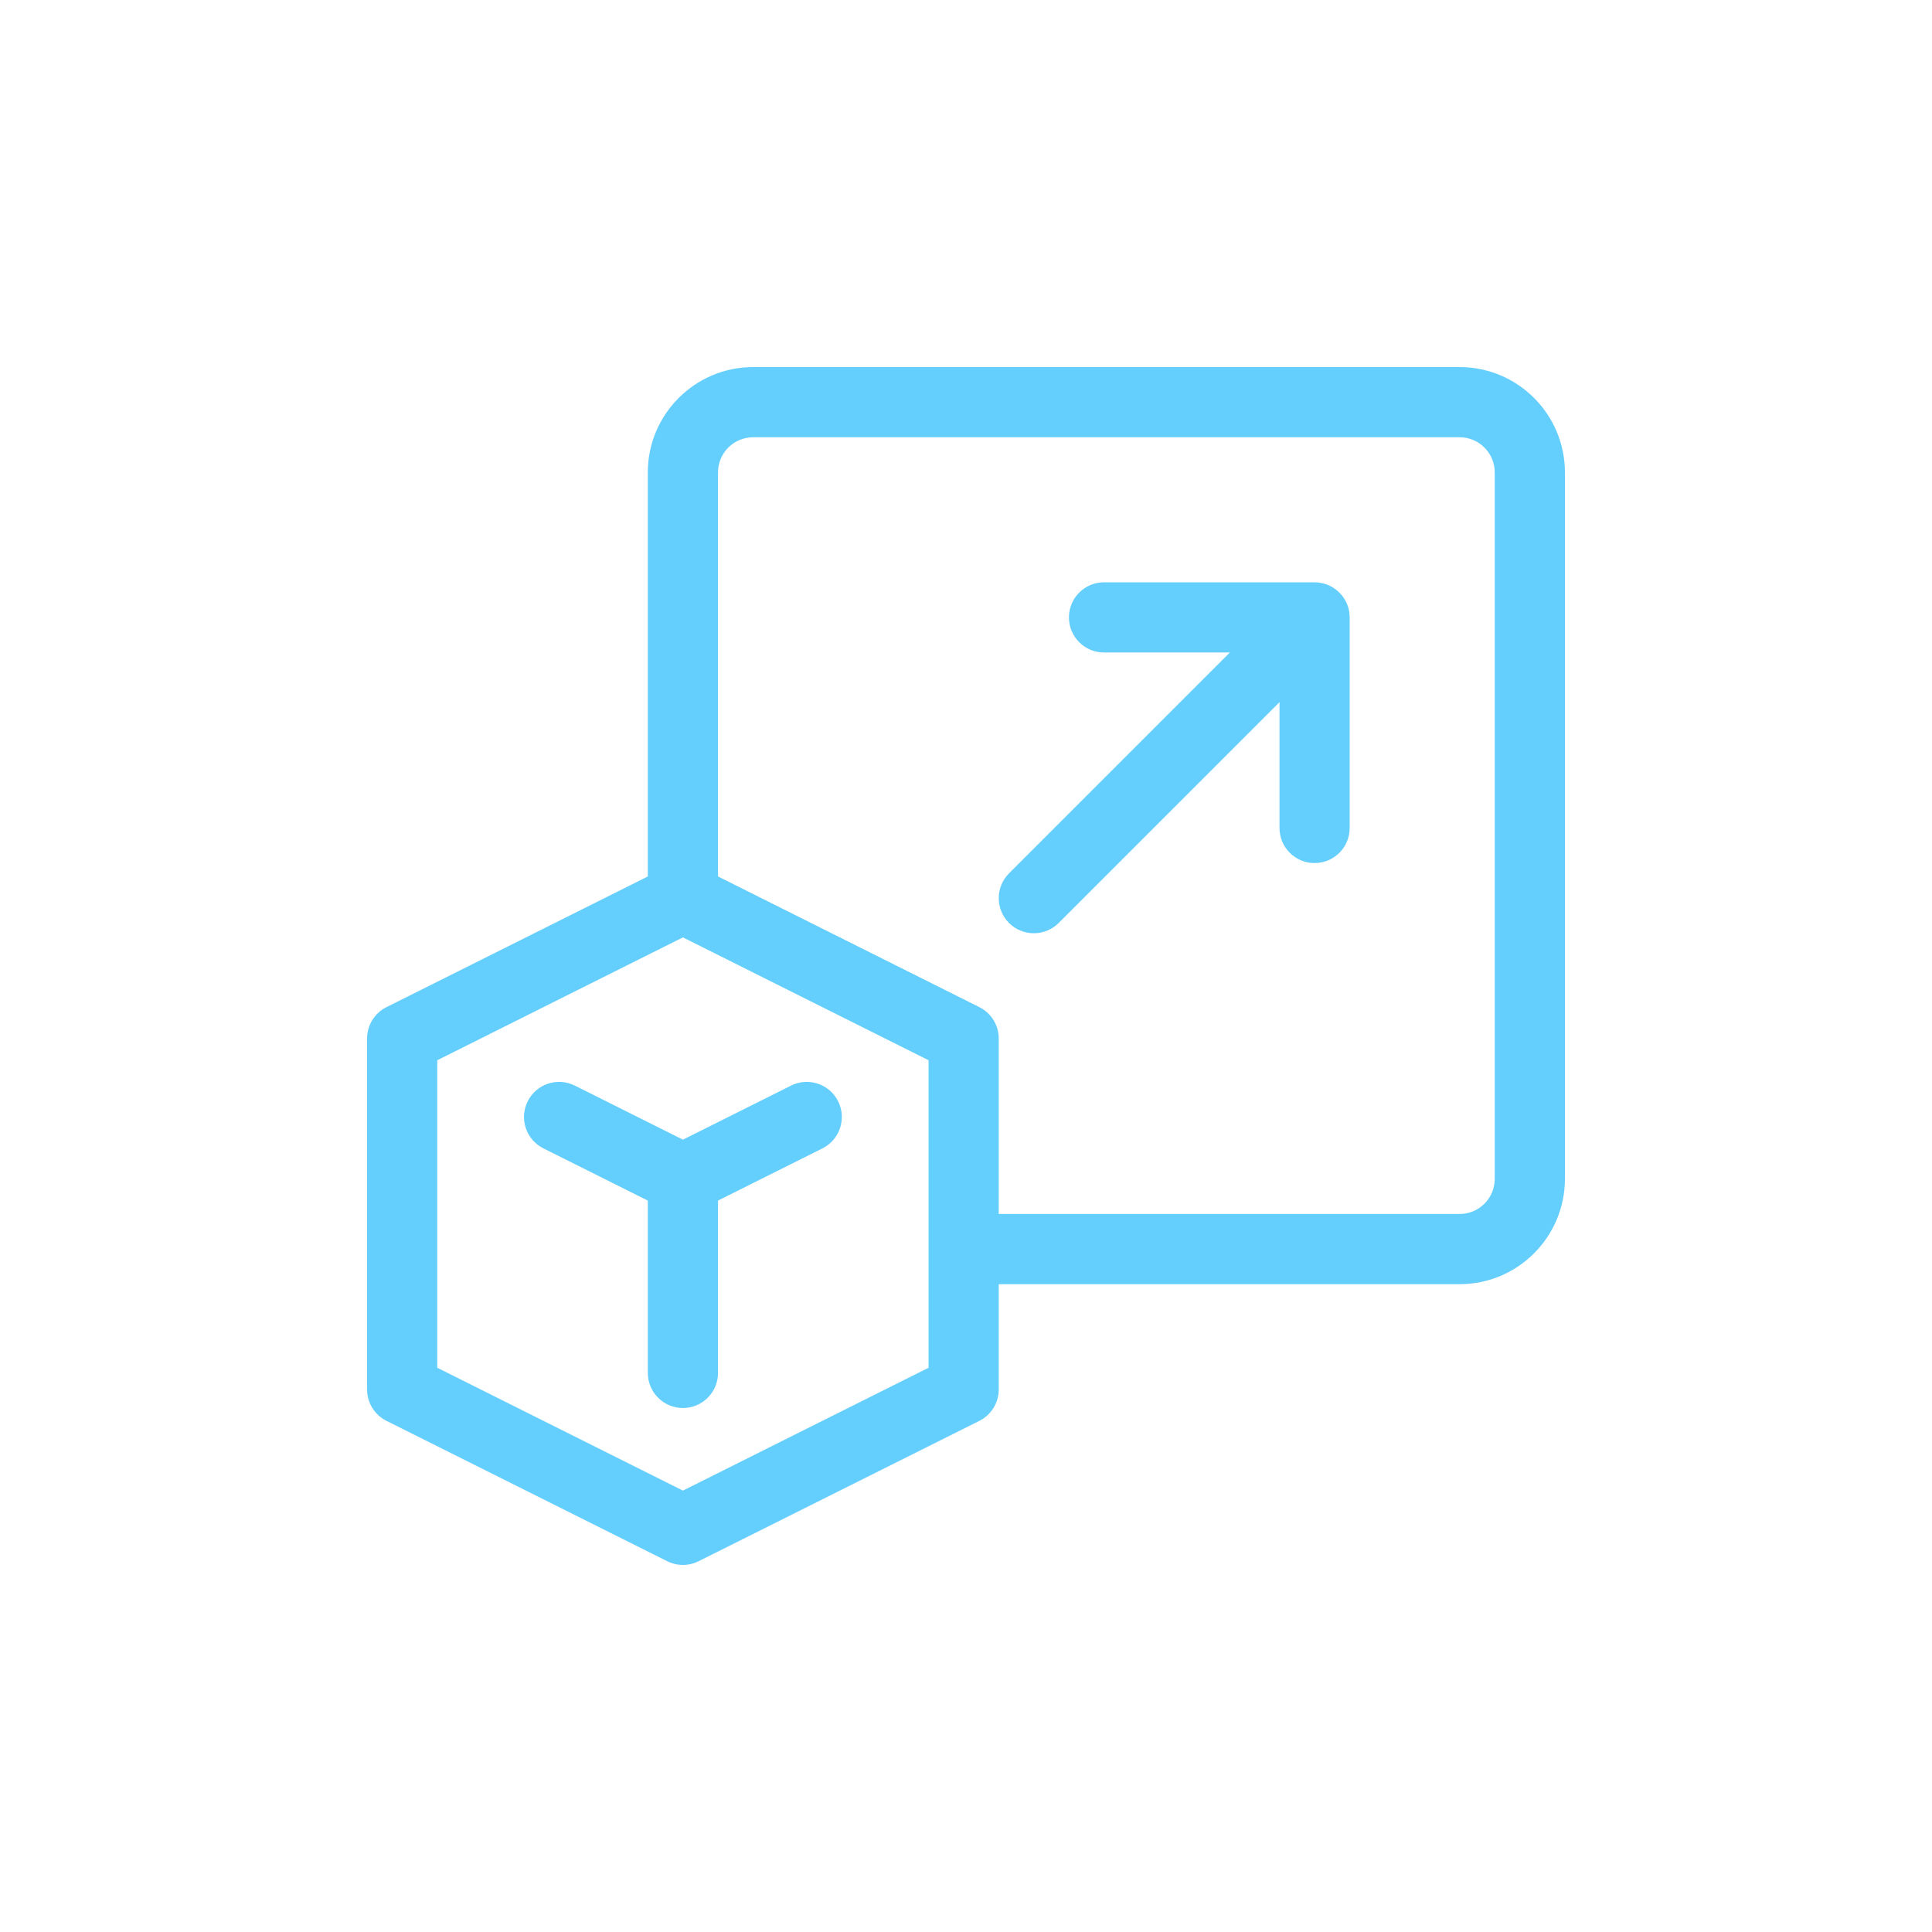 <?xml version="1.0" encoding="UTF-8"?> <svg xmlns="http://www.w3.org/2000/svg" width="100" height="100" viewBox="0 0 100 100" fill="none"><path d="M29.751 56.19C28.854 55.742 27.763 56.105 27.314 57.003C26.866 57.9 27.229 58.991 28.127 59.44L33.531 62.142V71.061C33.531 72.064 34.344 72.878 35.348 72.878C36.351 72.878 37.164 72.064 37.164 71.061V62.142L42.569 59.44C43.466 58.991 43.83 57.9 43.381 57.003C42.933 56.105 41.842 55.742 40.944 56.191L35.348 58.989L29.751 56.19ZM75.551 19H38.98C35.976 19 33.531 21.445 33.531 24.449V45.366L20.004 52.129C19.702 52.28 19.449 52.512 19.271 52.799C19.094 53.086 19 53.416 19 53.754V71.918C19 72.606 19.389 73.235 20.004 73.543L34.535 80.808C34.788 80.934 35.066 81 35.348 81C35.63 81 35.908 80.934 36.16 80.808L50.691 73.543C50.993 73.392 51.247 73.16 51.424 72.873C51.601 72.586 51.695 72.255 51.695 71.918V66.469H75.551C78.555 66.469 81 64.024 81 61.02V24.449C81 21.445 78.555 19 75.551 19ZM48.062 70.795L35.348 77.153L22.633 70.795V54.877L35.348 48.519L48.062 54.877V70.795ZM77.367 61.02C77.367 62.021 76.552 62.836 75.551 62.836H51.695V53.754C51.695 53.066 51.307 52.437 50.691 52.129L37.164 45.366V24.449C37.164 23.448 37.979 22.633 38.98 22.633H75.551C76.552 22.633 77.367 23.448 77.367 24.449V61.02ZM68.043 30.141H57.145C56.141 30.141 55.328 30.954 55.328 31.957C55.328 32.96 56.141 33.773 57.145 33.773H63.658L52.227 45.204C51.518 45.913 51.518 47.063 52.227 47.773C52.937 48.482 54.087 48.482 54.796 47.773L66.227 36.342V42.855C66.227 43.859 67.04 44.672 68.043 44.672C69.046 44.672 69.859 43.859 69.859 42.855V31.958C69.86 30.938 69.025 30.141 68.043 30.141Z" fill="#64CEFC"></path></svg> 